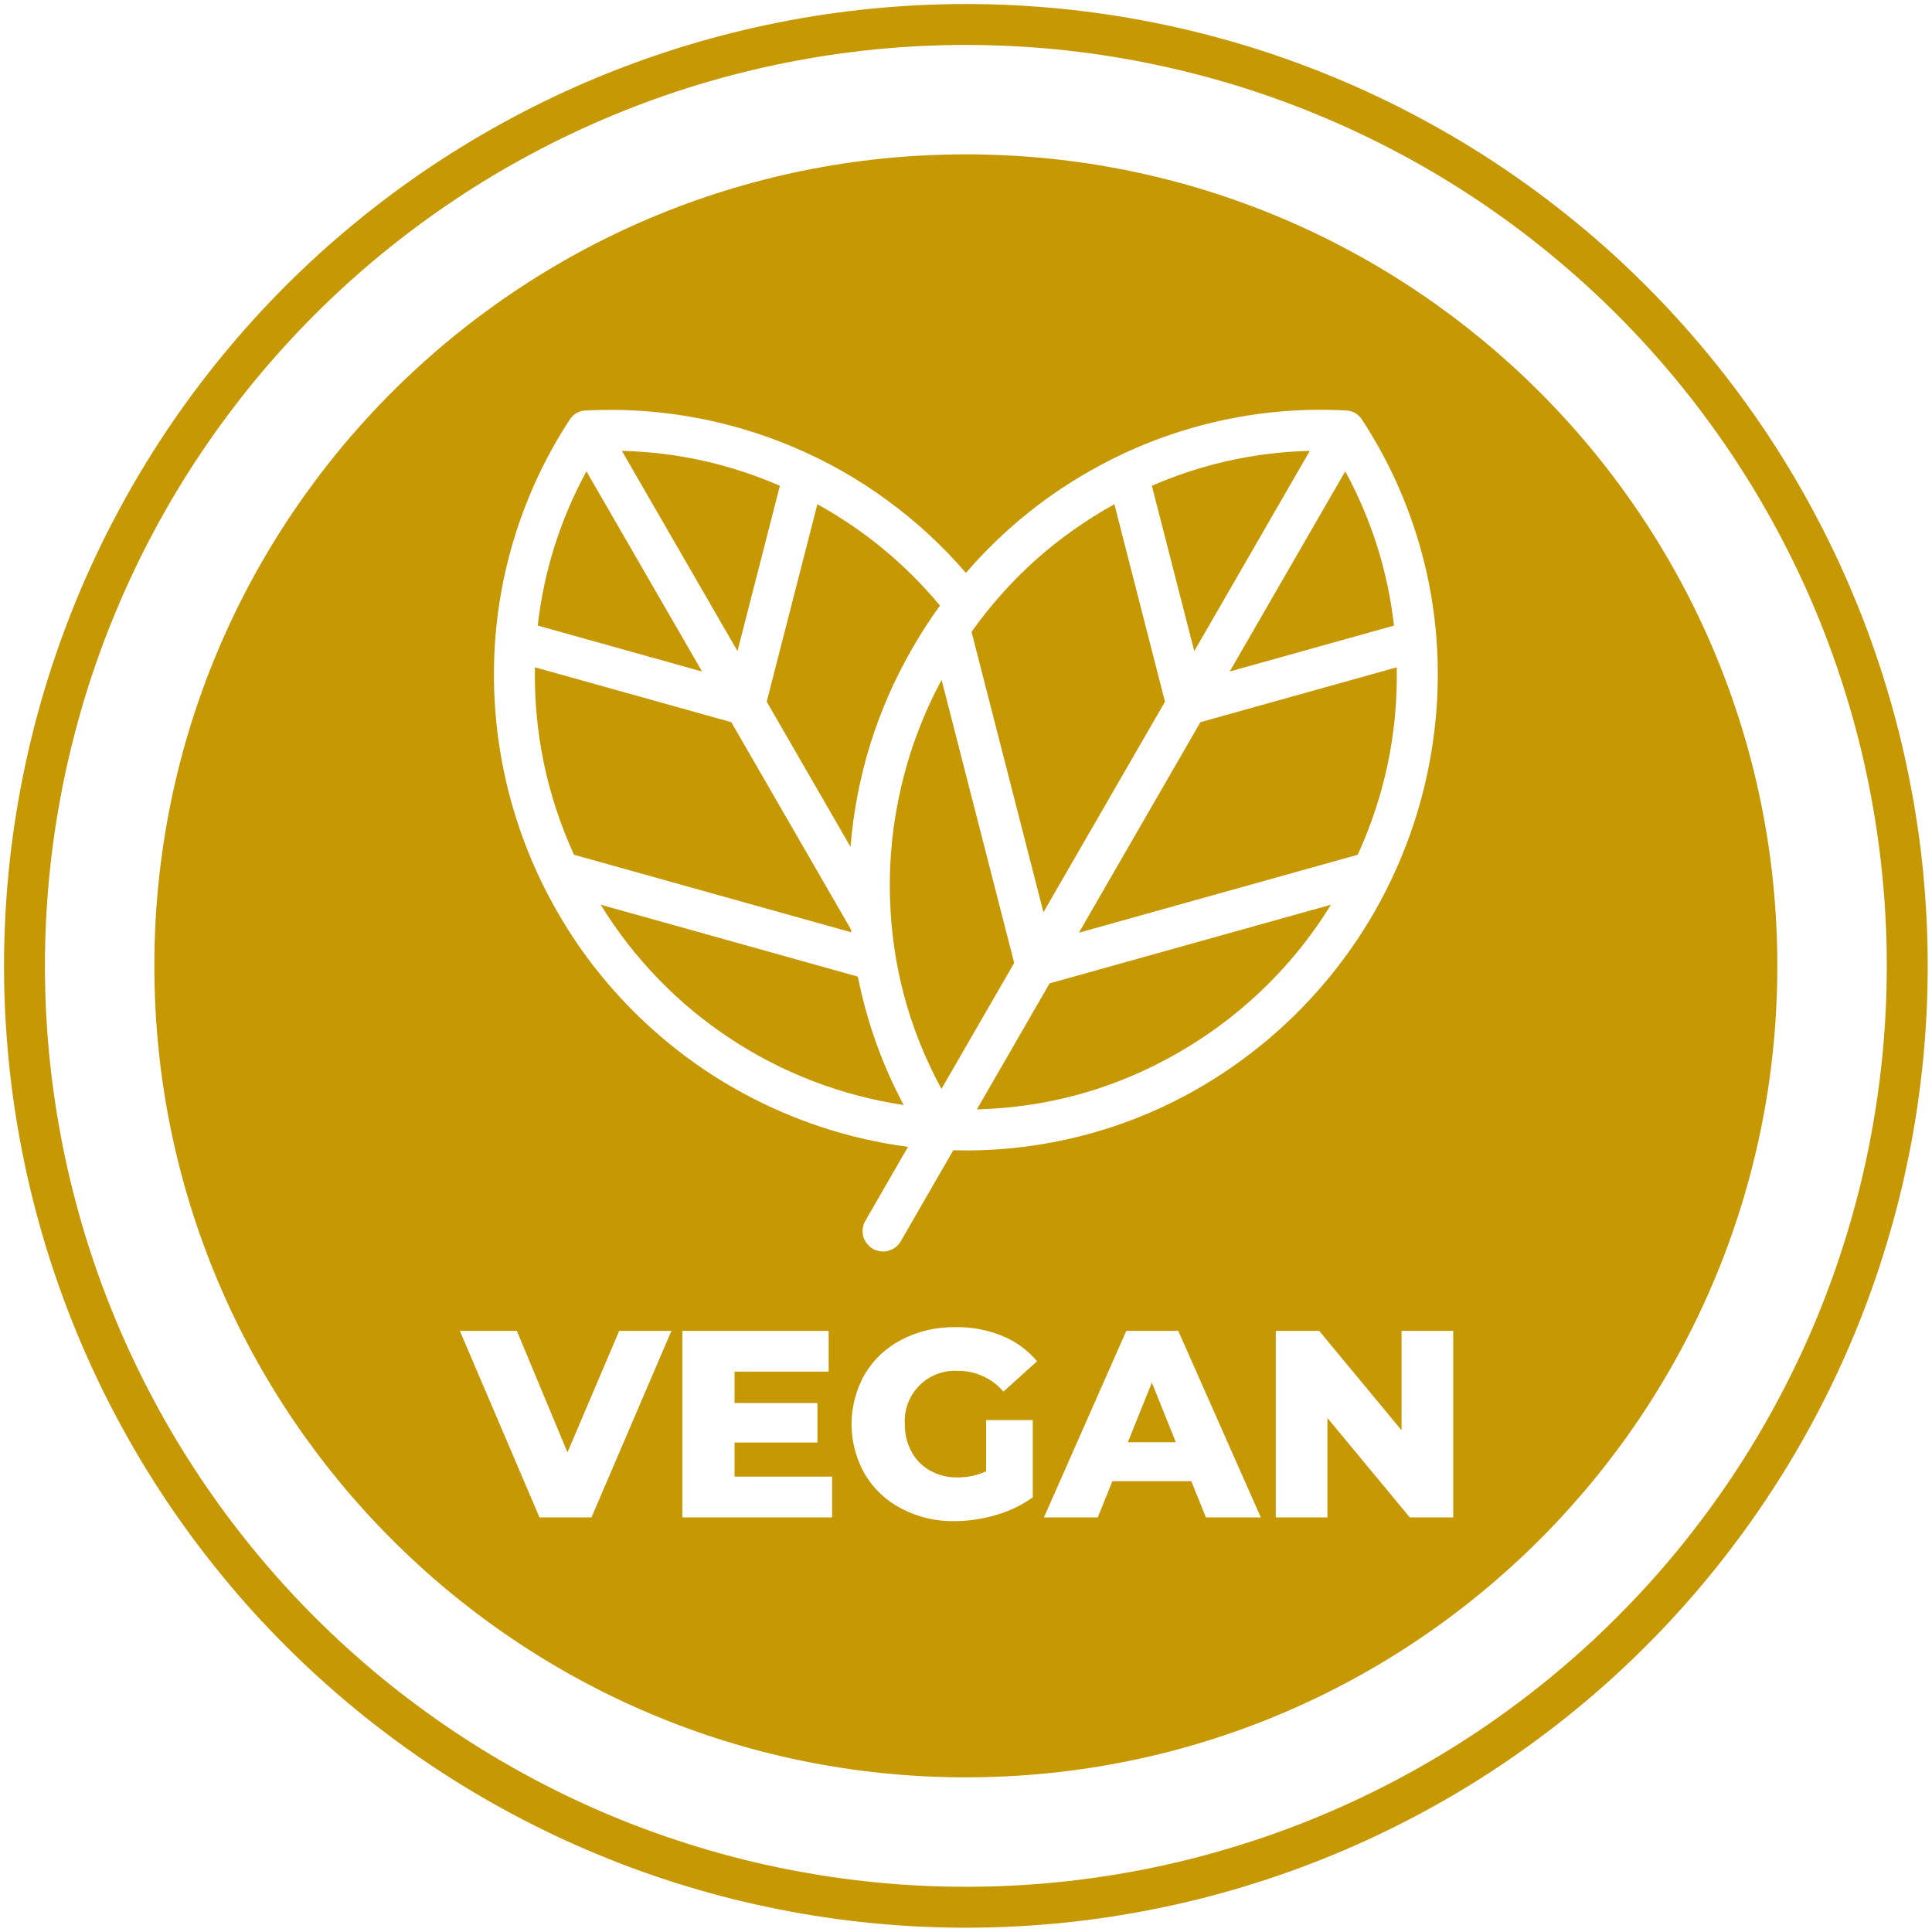 <svg xmlns="http://www.w3.org/2000/svg" xmlns:xlink="http://www.w3.org/1999/xlink" width="200" viewBox="0 0 150 150" height="200" preserveAspectRatio="xMidYMid meet"><path fill="#c69804" d="M 127.793 22.184 C 126.93 21.32 126.047 20.48 125.141 19.656 C 124.234 18.836 123.309 18.039 122.363 17.266 C 121.418 16.488 120.457 15.738 119.473 15.008 C 118.492 14.281 117.492 13.578 116.477 12.898 C 115.461 12.219 114.43 11.566 113.383 10.938 C 112.332 10.309 111.27 9.707 110.191 9.133 C 109.113 8.555 108.023 8.004 106.918 7.484 C 105.812 6.961 104.695 6.465 103.566 5.996 C 102.438 5.531 101.297 5.09 100.148 4.68 C 98.996 4.266 97.836 3.883 96.668 3.527 C 95.496 3.176 94.32 2.848 93.133 2.551 C 91.949 2.254 90.758 1.988 89.559 1.75 C 88.359 1.508 87.156 1.301 85.945 1.121 C 84.738 0.941 83.527 0.793 82.309 0.672 C 81.094 0.555 79.875 0.465 78.652 0.402 C 77.434 0.344 76.211 0.312 74.988 0.312 C 73.77 0.312 72.547 0.344 71.324 0.402 C 70.105 0.465 68.887 0.555 67.672 0.672 C 66.453 0.793 65.242 0.941 64.031 1.121 C 62.824 1.301 61.621 1.508 60.422 1.75 C 59.223 1.988 58.031 2.254 56.844 2.551 C 55.66 2.848 54.48 3.176 53.312 3.527 C 52.145 3.883 50.984 4.266 49.832 4.68 C 48.68 5.09 47.543 5.531 46.414 5.996 C 45.285 6.465 44.168 6.961 43.062 7.484 C 41.957 8.004 40.867 8.555 39.789 9.133 C 38.711 9.707 37.648 10.309 36.598 10.938 C 35.551 11.566 34.52 12.219 33.5 12.898 C 32.484 13.578 31.488 14.281 30.504 15.008 C 29.523 15.738 28.559 16.488 27.617 17.266 C 26.672 18.039 25.746 18.836 24.84 19.656 C 23.934 20.48 23.051 21.32 22.184 22.184 C 21.32 23.051 20.48 23.934 19.656 24.84 C 18.836 25.746 18.039 26.672 17.266 27.617 C 16.488 28.559 15.738 29.523 15.008 30.504 C 14.281 31.488 13.578 32.484 12.898 33.5 C 12.219 34.52 11.566 35.551 10.938 36.598 C 10.309 37.648 9.707 38.711 9.133 39.789 C 8.555 40.867 8.004 41.957 7.484 43.062 C 6.961 44.168 6.465 45.285 5.996 46.414 C 5.531 47.543 5.09 48.68 4.68 49.832 C 4.266 50.984 3.883 52.145 3.527 53.312 C 3.176 54.48 2.848 55.66 2.551 56.844 C 2.254 58.031 1.988 59.223 1.75 60.422 C 1.508 61.621 1.301 62.824 1.121 64.031 C 0.941 65.242 0.793 66.453 0.672 67.672 C 0.555 68.887 0.465 70.105 0.402 71.324 C 0.344 72.547 0.312 73.77 0.312 74.988 C 0.312 76.211 0.344 77.434 0.402 78.652 C 0.465 79.875 0.555 81.094 0.672 82.309 C 0.793 83.527 0.941 84.738 1.121 85.945 C 1.301 87.156 1.508 88.359 1.75 89.559 C 1.988 90.758 2.254 91.949 2.551 93.133 C 2.848 94.32 3.176 95.496 3.527 96.668 C 3.883 97.836 4.266 98.996 4.68 100.148 C 5.09 101.297 5.531 102.438 5.996 103.566 C 6.465 104.695 6.961 105.812 7.484 106.918 C 8.004 108.023 8.555 109.113 9.133 110.191 C 9.707 111.27 10.309 112.332 10.938 113.383 C 11.566 114.43 12.219 115.461 12.898 116.477 C 13.578 117.492 14.281 118.492 15.008 119.473 C 15.738 120.457 16.488 121.418 17.266 122.363 C 18.039 123.309 18.836 124.234 19.656 125.141 C 20.48 126.047 21.32 126.93 22.184 127.793 C 23.051 128.66 23.934 129.5 24.84 130.32 C 25.746 131.141 26.672 131.941 27.617 132.715 C 28.559 133.492 29.523 134.242 30.504 134.969 C 31.488 135.699 32.484 136.402 33.5 137.082 C 34.52 137.762 35.551 138.414 36.598 139.043 C 37.648 139.672 38.711 140.273 39.789 140.848 C 40.867 141.426 41.957 141.973 43.062 142.496 C 44.168 143.02 45.285 143.516 46.414 143.98 C 47.543 144.449 48.68 144.891 49.832 145.301 C 50.984 145.711 52.145 146.098 53.312 146.449 C 54.48 146.805 55.66 147.133 56.844 147.43 C 58.031 147.727 59.223 147.992 60.422 148.23 C 61.621 148.469 62.824 148.68 64.031 148.859 C 65.242 149.039 66.453 149.188 67.672 149.309 C 68.887 149.426 70.105 149.516 71.324 149.578 C 72.547 149.637 73.77 149.668 74.988 149.668 C 76.211 149.668 77.434 149.637 78.652 149.578 C 79.875 149.516 81.094 149.426 82.309 149.309 C 83.527 149.188 84.738 149.039 85.945 148.859 C 87.156 148.68 88.359 148.469 89.559 148.23 C 90.758 147.992 91.949 147.727 93.133 147.43 C 94.32 147.133 95.496 146.805 96.668 146.449 C 97.836 146.098 98.996 145.711 100.148 145.301 C 101.297 144.891 102.438 144.449 103.566 143.98 C 104.695 143.516 105.812 143.02 106.918 142.496 C 108.023 141.973 109.113 141.426 110.191 140.848 C 111.27 140.273 112.332 139.672 113.383 139.043 C 114.43 138.414 115.461 137.762 116.477 137.082 C 117.492 136.402 118.492 135.699 119.473 134.969 C 120.457 134.242 121.418 133.492 122.363 132.715 C 123.309 131.941 124.234 131.141 125.141 130.32 C 126.047 129.5 126.93 128.66 127.793 127.793 C 128.66 126.93 129.5 126.047 130.32 125.141 C 131.141 124.234 131.941 123.309 132.715 122.363 C 133.492 121.418 134.242 120.457 134.969 119.473 C 135.699 118.492 136.402 117.492 137.082 116.477 C 137.762 115.461 138.414 114.43 139.043 113.383 C 139.672 112.332 140.273 111.27 140.848 110.191 C 141.426 109.113 141.973 108.023 142.496 106.918 C 143.02 105.812 143.516 104.695 143.98 103.566 C 144.449 102.438 144.891 101.297 145.301 100.148 C 145.711 98.996 146.098 97.836 146.449 96.668 C 146.805 95.496 147.133 94.32 147.43 93.133 C 147.727 91.949 147.992 90.758 148.23 89.559 C 148.469 88.359 148.68 87.156 148.859 85.945 C 149.039 84.738 149.188 83.527 149.309 82.309 C 149.426 81.094 149.516 79.875 149.578 78.652 C 149.637 77.434 149.668 76.211 149.668 74.988 C 149.668 73.77 149.637 72.547 149.578 71.324 C 149.516 70.105 149.426 68.887 149.309 67.672 C 149.188 66.453 149.039 65.242 148.859 64.031 C 148.68 62.824 148.469 61.621 148.23 60.422 C 147.992 59.223 147.727 58.031 147.43 56.844 C 147.133 55.66 146.805 54.48 146.449 53.312 C 146.098 52.145 145.711 50.984 145.301 49.832 C 144.891 48.68 144.449 47.543 143.98 46.414 C 143.516 45.285 143.02 44.168 142.496 43.062 C 141.973 41.957 141.426 40.867 140.848 39.789 C 140.273 38.711 139.672 37.648 139.043 36.598 C 138.414 35.551 137.762 34.52 137.082 33.5 C 136.402 32.484 135.699 31.488 134.969 30.504 C 134.242 29.523 133.492 28.559 132.715 27.617 C 131.941 26.672 131.141 25.746 130.32 24.84 C 129.5 23.934 128.66 23.051 127.793 22.184 Z M 125.547 125.547 C 124.723 126.375 123.875 127.184 123.008 127.969 C 122.141 128.754 121.254 129.52 120.348 130.262 C 119.445 131.004 118.523 131.723 117.582 132.418 C 116.645 133.117 115.688 133.789 114.715 134.441 C 113.742 135.09 112.754 135.715 111.75 136.316 C 110.746 136.918 109.727 137.496 108.695 138.047 C 107.664 138.598 106.617 139.125 105.559 139.625 C 104.504 140.125 103.434 140.602 102.352 141.047 C 101.27 141.496 100.18 141.918 99.078 142.309 C 97.977 142.703 96.863 143.07 95.746 143.41 C 94.625 143.75 93.5 144.062 92.363 144.348 C 91.227 144.633 90.086 144.887 88.938 145.117 C 87.793 145.344 86.637 145.543 85.48 145.715 C 84.324 145.887 83.164 146.031 82 146.145 C 80.832 146.262 79.668 146.348 78.5 146.402 C 77.328 146.461 76.16 146.488 74.988 146.488 C 73.82 146.488 72.648 146.461 71.48 146.402 C 70.312 146.348 69.145 146.262 67.98 146.145 C 66.816 146.031 65.656 145.887 64.5 145.715 C 63.34 145.543 62.188 145.344 61.039 145.117 C 59.895 144.887 58.75 144.633 57.617 144.348 C 56.48 144.062 55.355 143.75 54.234 143.41 C 53.113 143.07 52.004 142.703 50.902 142.309 C 49.801 141.918 48.707 141.496 47.629 141.047 C 46.547 140.602 45.477 140.125 44.418 139.625 C 43.363 139.125 42.316 138.598 41.285 138.047 C 40.254 137.496 39.234 136.918 38.23 136.316 C 37.227 135.715 36.238 135.09 35.266 134.441 C 34.293 133.789 33.336 133.117 32.398 132.418 C 31.457 131.723 30.535 131.004 29.629 130.262 C 28.727 129.52 27.84 128.754 26.973 127.969 C 26.105 127.184 25.258 126.375 24.43 125.547 C 23.605 124.723 22.797 123.875 22.012 123.008 C 21.227 122.141 20.461 121.254 19.719 120.348 C 18.977 119.445 18.258 118.523 17.559 117.582 C 16.863 116.645 16.191 115.688 15.539 114.715 C 14.891 113.742 14.262 112.754 13.66 111.75 C 13.059 110.746 12.484 109.727 11.934 108.695 C 11.379 107.664 10.855 106.617 10.355 105.559 C 9.855 104.504 9.379 103.434 8.934 102.352 C 8.484 101.27 8.062 100.18 7.668 99.078 C 7.273 97.977 6.906 96.863 6.566 95.746 C 6.227 94.625 5.918 93.496 5.633 92.363 C 5.348 91.227 5.09 90.086 4.863 88.938 C 4.637 87.793 4.434 86.637 4.262 85.48 C 4.09 84.324 3.949 83.164 3.832 81.996 C 3.719 80.832 3.633 79.668 3.574 78.5 C 3.52 77.328 3.488 76.16 3.488 74.988 C 3.488 73.82 3.52 72.648 3.574 71.48 C 3.633 70.312 3.719 69.145 3.832 67.98 C 3.949 66.816 4.09 65.656 4.262 64.5 C 4.434 63.34 4.637 62.188 4.863 61.039 C 5.09 59.895 5.348 58.75 5.633 57.617 C 5.918 56.48 6.227 55.355 6.566 54.234 C 6.906 53.113 7.273 52.004 7.668 50.902 C 8.062 49.801 8.484 48.707 8.934 47.629 C 9.379 46.547 9.855 45.477 10.355 44.418 C 10.855 43.363 11.379 42.316 11.934 41.285 C 12.484 40.254 13.059 39.234 13.66 38.23 C 14.262 37.227 14.891 36.238 15.539 35.266 C 16.191 34.293 16.863 33.336 17.559 32.398 C 18.258 31.457 18.977 30.535 19.719 29.629 C 20.461 28.727 21.227 27.84 22.012 26.973 C 22.797 26.105 23.605 25.258 24.43 24.43 C 25.258 23.605 26.105 22.797 26.973 22.012 C 27.84 21.227 28.727 20.461 29.629 19.719 C 30.535 18.977 31.457 18.258 32.398 17.559 C 33.336 16.863 34.293 16.191 35.266 15.539 C 36.238 14.891 37.227 14.262 38.23 13.66 C 39.234 13.059 40.254 12.484 41.285 11.934 C 42.316 11.379 43.363 10.855 44.418 10.355 C 45.477 9.855 46.547 9.379 47.629 8.934 C 48.707 8.484 49.801 8.062 50.902 7.668 C 52.004 7.273 53.113 6.906 54.234 6.566 C 55.355 6.227 56.48 5.918 57.617 5.633 C 58.75 5.348 59.895 5.09 61.039 4.863 C 62.188 4.637 63.34 4.434 64.5 4.262 C 65.656 4.09 66.816 3.949 67.98 3.832 C 69.145 3.719 70.312 3.633 71.48 3.574 C 72.648 3.52 73.82 3.488 74.988 3.488 C 76.16 3.488 77.328 3.52 78.5 3.574 C 79.668 3.633 80.832 3.719 82 3.832 C 83.164 3.949 84.324 4.09 85.48 4.262 C 86.637 4.434 87.793 4.637 88.938 4.863 C 90.086 5.09 91.227 5.348 92.363 5.633 C 93.5 5.918 94.625 6.227 95.746 6.566 C 96.863 6.906 97.977 7.273 99.078 7.668 C 100.18 8.062 101.27 8.484 102.352 8.934 C 103.434 9.379 104.504 9.855 105.559 10.355 C 106.617 10.855 107.664 11.379 108.695 11.934 C 109.727 12.484 110.746 13.059 111.75 13.66 C 112.754 14.262 113.742 14.891 114.715 15.539 C 115.688 16.191 116.645 16.863 117.582 17.559 C 118.523 18.258 119.445 18.977 120.348 19.719 C 121.254 20.461 122.141 21.227 123.008 22.012 C 123.875 22.797 124.723 23.605 125.547 24.43 C 126.375 25.258 127.184 26.105 127.969 26.973 C 128.754 27.84 129.52 28.727 130.262 29.629 C 131.004 30.535 131.723 31.457 132.418 32.398 C 133.117 33.336 133.789 34.293 134.441 35.266 C 135.09 36.238 135.715 37.227 136.316 38.23 C 136.918 39.234 137.496 40.254 138.047 41.285 C 138.598 42.316 139.125 43.363 139.625 44.418 C 140.125 45.477 140.602 46.547 141.047 47.629 C 141.496 48.707 141.918 49.801 142.309 50.902 C 142.703 52.004 143.07 53.113 143.41 54.234 C 143.75 55.355 144.062 56.48 144.348 57.617 C 144.633 58.75 144.887 59.895 145.117 61.039 C 145.344 62.188 145.543 63.34 145.715 64.5 C 145.887 65.656 146.031 66.816 146.145 67.98 C 146.262 69.145 146.348 70.312 146.402 71.48 C 146.461 72.648 146.488 73.82 146.488 74.988 C 146.488 76.16 146.461 77.328 146.402 78.5 C 146.348 79.668 146.262 80.832 146.145 82 C 146.031 83.164 145.887 84.324 145.715 85.48 C 145.543 86.637 145.344 87.793 145.117 88.938 C 144.887 90.086 144.633 91.227 144.348 92.363 C 144.062 93.496 143.75 94.625 143.41 95.746 C 143.07 96.863 142.703 97.977 142.309 99.078 C 141.918 100.18 141.496 101.27 141.047 102.352 C 140.602 103.434 140.125 104.504 139.625 105.559 C 139.125 106.617 138.598 107.664 138.047 108.695 C 137.496 109.727 136.918 110.746 136.316 111.75 C 135.715 112.754 135.09 113.742 134.441 114.715 C 133.789 115.688 133.117 116.645 132.418 117.582 C 131.723 118.523 131.004 119.445 130.262 120.348 C 129.52 121.254 128.754 122.141 127.969 123.008 C 127.184 123.875 126.375 124.723 125.547 125.547 Z M 125.547 125.547 " fill-opacity="1" fill-rule="nonzero"></path><path fill="#c69804" d="M 60.551 37.715 C 56.637 36.016 52.547 35.113 48.281 35.004 L 57.258 50.551 Z M 60.551 37.715 " fill-opacity="1" fill-rule="nonzero"></path><path fill="#c69804" d="M 66.09 72.383 C 66.086 72.312 66.082 72.242 66.074 72.172 L 56.777 56.07 L 41.531 51.809 C 41.445 56.891 42.457 61.742 44.566 66.363 Z M 66.09 72.383 " fill-opacity="1" fill-rule="nonzero"></path><path fill="#c69804" d="M 45.531 36.594 C 43.496 40.34 42.234 44.332 41.75 48.57 L 54.508 52.137 Z M 45.531 36.594 " fill-opacity="1" fill-rule="nonzero"></path><path fill="#c69804" d="M 101.695 35.004 C 97.43 35.113 93.344 36.016 89.43 37.715 L 92.723 50.551 Z M 101.695 35.004 " fill-opacity="1" fill-rule="nonzero"></path><path fill="#c69804" d="M 90.449 54.48 L 86.52 39.148 C 82.074 41.613 78.375 44.914 75.43 49.055 L 81.012 70.828 Z M 90.449 54.48 " fill-opacity="1" fill-rule="nonzero"></path><path fill="#c69804" d="M 66.035 65.75 C 66.488 60.215 68.105 55.047 70.887 50.242 C 71.527 49.129 72.227 48.055 72.98 47.016 C 70.297 43.801 67.125 41.176 63.461 39.148 L 59.527 54.48 Z M 66.035 65.75 " fill-opacity="1" fill-rule="nonzero"></path><path fill="#c69804" d="M 87.566 111.977 L 91.293 111.977 L 89.43 107.344 Z M 87.566 111.977 " fill-opacity="1" fill-rule="nonzero"></path><path fill="#c69804" d="M 108.23 48.57 C 107.746 44.332 106.484 40.34 104.445 36.594 L 95.473 52.137 Z M 108.23 48.57 " fill-opacity="1" fill-rule="nonzero"></path><path fill="#c69804" d="M 46.637 70.242 C 47.91 72.316 49.395 74.23 51.09 75.98 C 52.781 77.734 54.645 79.281 56.676 80.621 C 58.707 81.965 60.863 83.074 63.137 83.945 C 65.41 84.816 67.754 85.434 70.16 85.793 C 68.484 82.645 67.297 79.32 66.605 75.824 Z M 46.637 70.242 " fill-opacity="1" fill-rule="nonzero"></path><path fill="#c69804" d="M 74.988 11.984 C 40.195 11.984 11.984 40.195 11.984 74.988 C 11.984 109.785 40.195 137.992 74.988 137.992 C 109.785 137.992 137.992 109.785 137.992 74.988 C 137.992 40.195 109.785 11.984 74.988 11.984 Z M 38.367 51.23 C 38.469 47.914 39.016 44.672 40.012 41.504 C 41.008 38.34 42.414 35.367 44.23 32.586 C 44.523 32.141 44.934 31.902 45.465 31.871 C 48.246 31.727 51.004 31.895 53.746 32.383 C 56.484 32.867 59.133 33.656 61.691 34.75 C 64.254 35.84 66.656 37.207 68.898 38.852 C 71.145 40.496 73.176 42.371 74.992 44.48 C 77.957 41.047 81.438 38.258 85.434 36.117 C 88.359 34.547 91.441 33.402 94.68 32.68 C 97.922 31.957 101.199 31.691 104.512 31.871 C 105.047 31.902 105.457 32.141 105.75 32.586 C 107.566 35.367 108.973 38.34 109.969 41.504 C 110.965 44.672 111.512 47.914 111.613 51.23 C 111.664 52.945 111.598 54.652 111.41 56.359 C 111.223 58.062 110.922 59.746 110.504 61.406 C 110.082 63.07 109.551 64.695 108.906 66.285 C 108.262 67.871 107.512 69.41 106.656 70.895 C 105.797 72.379 104.844 73.797 103.789 75.148 C 102.734 76.5 101.594 77.773 100.363 78.969 C 99.133 80.164 97.828 81.266 96.445 82.277 C 95.062 83.293 93.617 84.207 92.105 85.02 C 89.484 86.426 86.73 87.496 83.844 88.223 C 80.957 88.949 78.023 89.316 75.047 89.32 C 74.703 89.32 74.359 89.316 74.012 89.305 L 69.938 96.367 C 69.832 96.551 69.695 96.707 69.527 96.836 C 69.359 96.965 69.176 97.055 68.973 97.109 C 68.77 97.164 68.562 97.18 68.352 97.152 C 68.145 97.125 67.945 97.059 67.766 96.953 C 67.582 96.848 67.426 96.711 67.297 96.543 C 67.168 96.375 67.078 96.191 67.023 95.984 C 66.969 95.781 66.957 95.574 66.984 95.367 C 67.012 95.156 67.078 94.961 67.188 94.777 L 70.496 89.043 C 69.375 88.895 68.258 88.691 67.152 88.441 C 66.047 88.191 64.957 87.891 63.879 87.539 C 62.801 87.188 61.742 86.785 60.699 86.336 C 59.66 85.887 58.641 85.391 57.645 84.852 C 56.648 84.309 55.68 83.719 54.738 83.09 C 53.797 82.457 52.887 81.785 52.008 81.07 C 51.129 80.352 50.281 79.598 49.473 78.805 C 48.66 78.012 47.891 77.184 47.156 76.32 C 46.422 75.457 45.727 74.562 45.074 73.633 C 44.426 72.707 43.816 71.75 43.254 70.766 C 42.688 69.781 42.172 68.777 41.699 67.746 C 41.227 66.715 40.805 65.664 40.43 64.594 C 40.055 63.523 39.73 62.438 39.453 61.34 C 39.18 60.238 38.957 59.129 38.781 58.008 C 38.609 56.887 38.488 55.762 38.418 54.629 C 38.348 53.496 38.332 52.363 38.367 51.23 Z M 45.922 117.812 L 41.887 117.812 L 35.703 103.328 L 40.129 103.328 L 44.059 112.762 L 48.074 103.328 L 52.129 103.328 Z M 64.605 117.812 L 52.977 117.812 L 52.977 103.328 L 64.336 103.328 L 64.336 106.492 L 57.031 106.492 L 57.031 108.934 L 63.465 108.934 L 63.465 111.996 L 57.031 111.996 L 57.031 114.645 L 64.605 114.645 Z M 70.77 112.711 C 71.109 113.34 71.594 113.832 72.219 114.18 C 72.883 114.547 73.59 114.723 74.348 114.707 C 75.121 114.711 75.859 114.555 76.562 114.23 L 76.562 110.258 L 80.184 110.258 L 80.184 116.258 C 79.309 116.875 78.355 117.332 77.328 117.625 C 76.273 117.938 75.199 118.098 74.102 118.102 C 72.656 118.121 71.289 117.801 70.004 117.137 C 68.801 116.516 67.848 115.621 67.148 114.461 C 66.809 113.867 66.555 113.242 66.379 112.582 C 66.203 111.922 66.113 111.25 66.113 110.57 C 66.113 109.887 66.203 109.215 66.379 108.559 C 66.555 107.898 66.809 107.273 67.148 106.68 C 67.852 105.512 68.812 104.621 70.023 104 C 71.332 103.336 72.719 103.016 74.184 103.039 C 75.445 103.02 76.656 103.246 77.824 103.723 C 78.883 104.156 79.777 104.812 80.516 105.688 L 77.906 108.047 C 77.469 107.531 76.941 107.133 76.328 106.852 C 75.711 106.57 75.066 106.43 74.391 106.434 C 74.113 106.414 73.84 106.426 73.566 106.465 C 73.289 106.508 73.023 106.578 72.766 106.676 C 72.508 106.773 72.262 106.895 72.027 107.047 C 71.793 107.195 71.582 107.367 71.387 107.566 C 71.188 107.762 71.016 107.977 70.867 108.207 C 70.715 108.441 70.594 108.688 70.496 108.945 C 70.398 109.203 70.328 109.473 70.285 109.746 C 70.246 110.02 70.234 110.293 70.254 110.57 C 70.238 111.328 70.41 112.043 70.77 112.711 Z M 93.629 117.812 L 92.492 114.996 L 86.367 114.996 L 85.23 117.812 L 81.051 117.812 L 87.445 103.328 L 91.48 103.328 L 97.891 117.812 Z M 112.828 117.812 L 109.457 117.812 L 103.062 110.094 L 103.062 117.812 L 99.051 117.812 L 99.051 103.328 L 102.422 103.328 L 108.816 111.047 L 108.816 103.328 L 112.828 103.328 Z M 112.828 117.812 " fill-opacity="1" fill-rule="nonzero"></path><path fill="#c69804" d="M 69.102 69.801 C 69.266 75.031 70.598 79.945 73.094 84.543 L 78.742 74.762 L 73.105 52.785 C 71.703 55.398 70.66 58.145 69.98 61.031 C 69.305 63.914 69.008 66.84 69.102 69.801 Z M 69.102 69.801 " fill-opacity="1" fill-rule="nonzero"></path><path fill="#c69804" d="M 75.844 86.133 C 81.078 85.996 85.996 84.691 90.609 82.219 C 93.219 80.816 95.605 79.102 97.766 77.07 C 99.926 75.039 101.781 72.762 103.34 70.242 L 81.492 76.348 Z M 75.844 86.133 " fill-opacity="1" fill-rule="nonzero"></path><path fill="#c69804" d="M 83.766 72.414 L 105.414 66.363 C 107.523 61.742 108.535 56.891 108.445 51.809 L 93.199 56.07 Z M 83.766 72.414 " fill-opacity="1" fill-rule="nonzero"></path></svg>